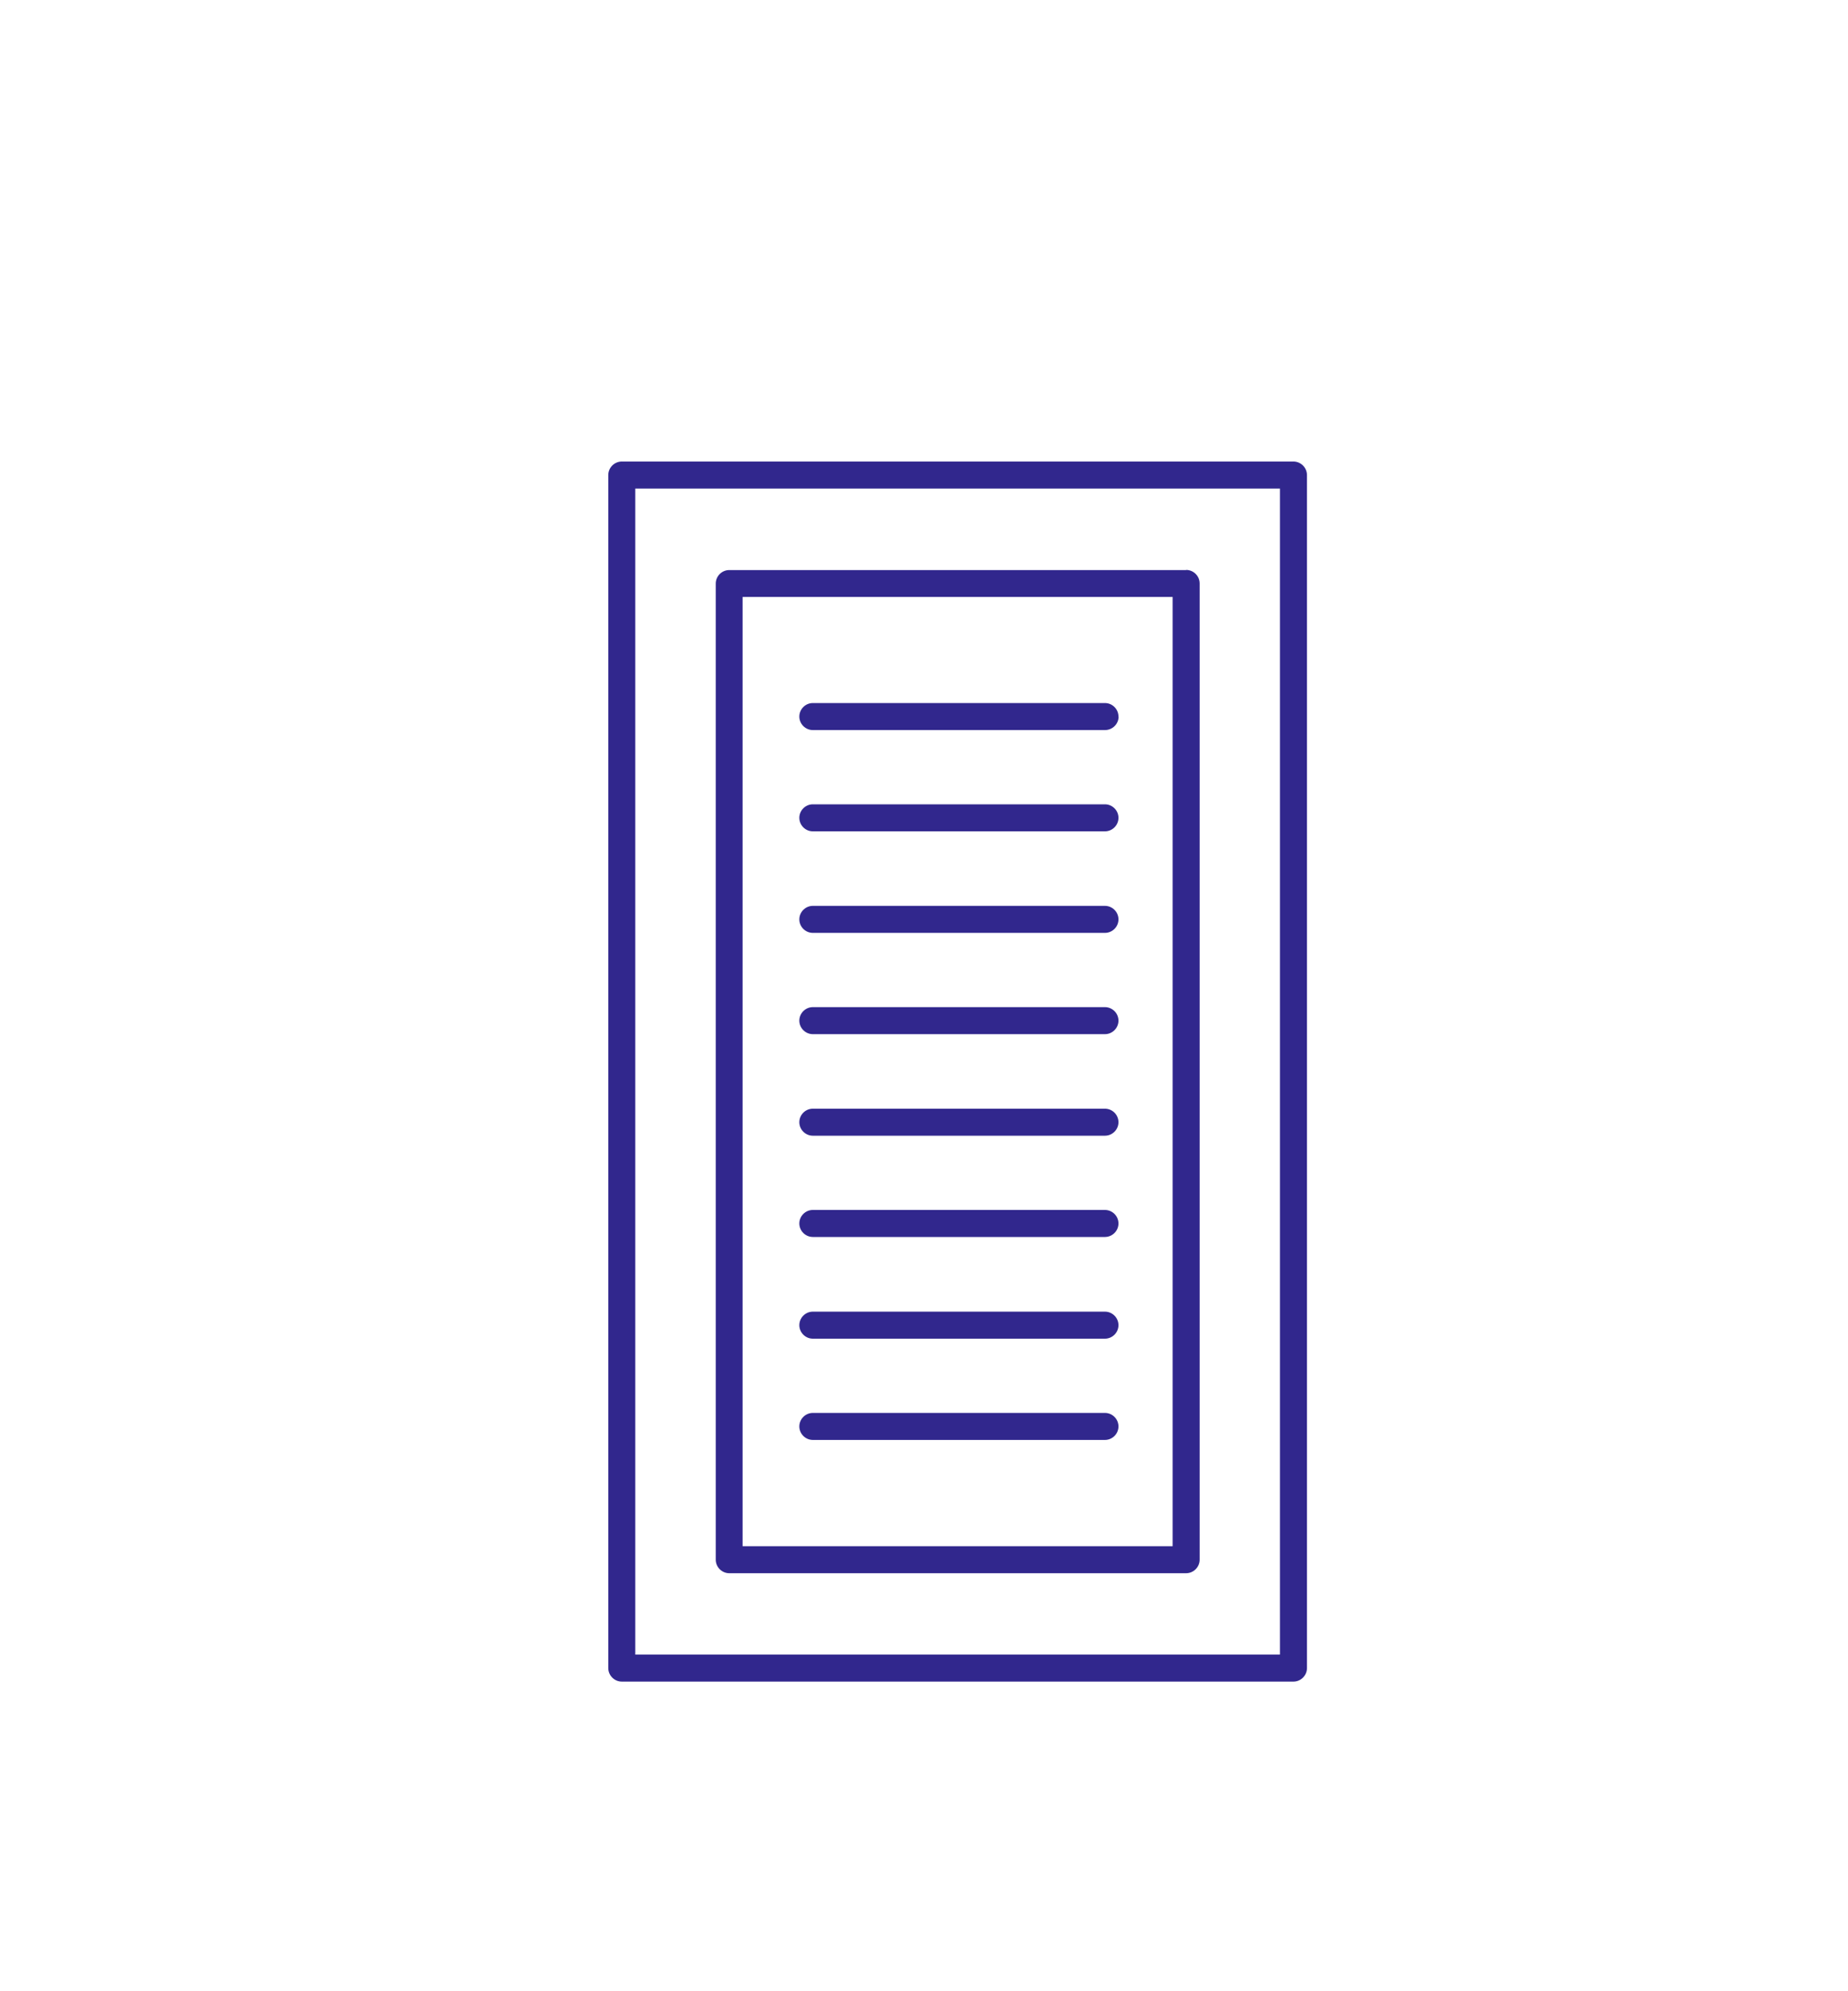 <?xml version="1.0" encoding="UTF-8"?>
<svg id="Calque_1" data-name="Calque 1" xmlns="http://www.w3.org/2000/svg" viewBox="0 0 130 140">
  <defs>
    <style>
      .cls-1 {
        fill: #31278d;
        stroke-width: 0px;
      }
    </style>
  </defs>
  <path class="cls-1" d="M90.99,32.45h-47.25c-.52,0-.95.43-.95.95v83.88c0,.52.43.95.95.95h47.25c.52,0,.95-.43.95-.95V33.4c0-.52-.43-.95-.95-.95ZM90.04,116.33h-45.35V34.35h45.35v81.98Z"/>
  <path class="cls-1" d="M78.68,50.38c0-.52-.43-.95-.95-.95h-20.55c-.52,0-.95.43-.95.95s.43.95.95.95h20.55c.53,0,.96-.43.96-.95Z"/>
  <path class="cls-1" d="M83.44,40.08h-32.14c-.52,0-.95.43-.95.95v68.63c0,.52.43.95.95.95h32.14c.52,0,.95-.43.95-.95V41.02c0-.52-.43-.95-.95-.95ZM82.49,108.71h-30.25V41.97h30.25v66.73Z"/>
  <path class="cls-1" d="M77.73,56.55h-20.55c-.52,0-.95.43-.95.95s.43.95.95.95h20.55c.52,0,.95-.43.95-.95s-.43-.95-.95-.95Z"/>
  <path class="cls-1" d="M77.73,63.69h-20.55c-.52,0-.95.43-.95.95s.43.95.95.95h20.55c.52,0,.95-.43.95-.95s-.43-.95-.95-.95Z"/>
  <path class="cls-1" d="M77.73,70.81h-20.55c-.52,0-.95.43-.95.95s.43.95.95.95h20.55c.52,0,.95-.43.95-.95s-.43-.95-.95-.95Z"/>
  <path class="cls-1" d="M77.73,77.95h-20.55c-.52,0-.95.43-.95.95s.43.95.95.95h20.55c.52,0,.95-.43.95-.95s-.43-.95-.95-.95Z"/>
  <path class="cls-1" d="M77.73,85.07h-20.55c-.52,0-.95.43-.95.95s.43.95.95.95h20.55c.52,0,.95-.43.95-.95s-.43-.95-.95-.95Z"/>
  <path class="cls-1" d="M77.73,92.22h-20.55c-.52,0-.95.43-.95.95s.43.95.95.95h20.55c.52,0,.95-.43.95-.95s-.43-.95-.95-.95Z"/>
  <path class="cls-1" d="M77.73,99.34h-20.55c-.52,0-.95.43-.95.95s.43.95.95.95h20.55c.52,0,.95-.43.95-.95s-.43-.95-.95-.95Z"/>
</svg>